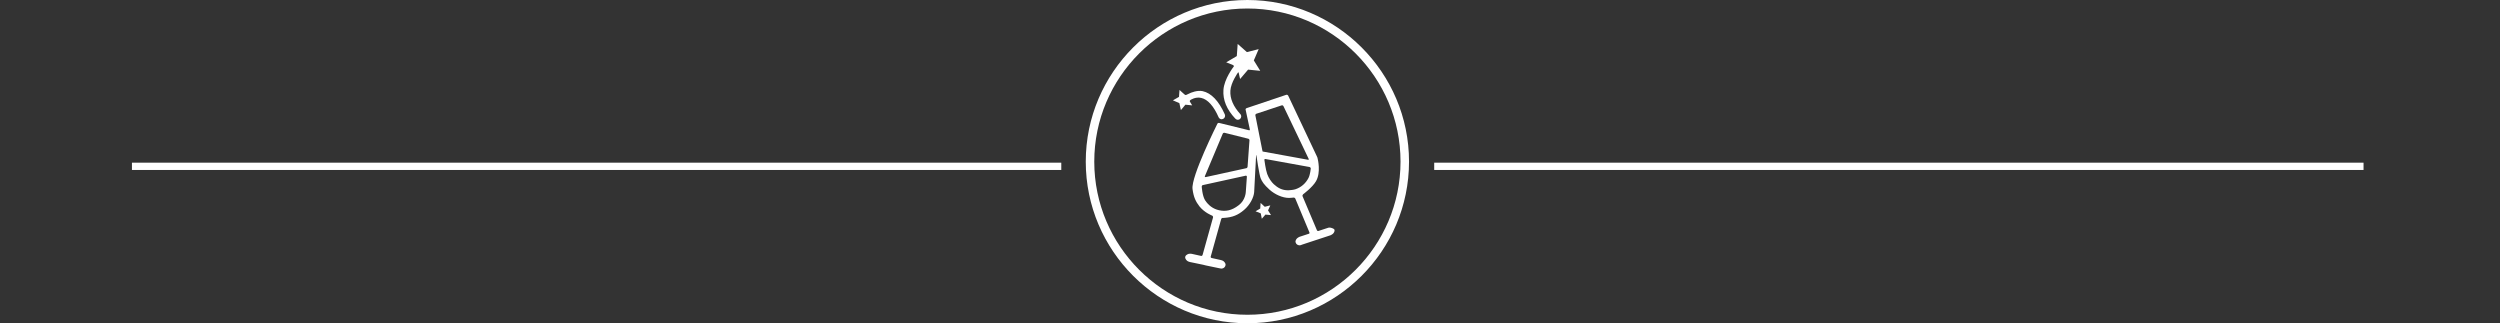 <?xml version="1.0" encoding="utf-8"?>
<!-- Generator: Adobe Illustrator 25.4.1, SVG Export Plug-In . SVG Version: 6.00 Build 0)  -->
<svg version="1.1" id="Ebene_1" xmlns="http://www.w3.org/2000/svg" xmlns:xlink="http://www.w3.org/1999/xlink" x="0px" y="0px"
	 viewBox="0 0 1440 186.3" style="enable-background:new 0 0 1440 186.3;" xml:space="preserve">
<rect x="0" y="0" width="1440" height="186.3" fill="#333333" stroke="none"/>
<style type="text/css">
	.st0{fill:#FFFFFF;}
</style>
<g>
	<rect x="76" y="93.7" class="st0" width="535.3" height="4.2"/>
	<rect x="826.1" y="93.7" class="st0" width="535.3" height="4.2"/>
</g>
<path id="XMLID_31_" class="st0" d="M718.5,186.2c-51.3,0-93.1-41.8-93.1-93.1S667.2,0,718.5,0s93.1,41.8,93.1,93.1
	S769.8,186.2,718.5,186.2z M718.5,4.9c-48.6,0-88.2,39.6-88.2,88.2s39.6,88.2,88.2,88.2s88.2-39.6,88.2-88.2S767.1,4.9,718.5,4.9z"
	/>
<g>
	<path class="st0" d="M731.7,118.3l-1.3,2.9l1.7,2.7l-3.2-0.3l-2.1,2.4l-0.6-3.1l-3-1.2l2.7-1.6l0.2-3.2l2.4,2.2L731.7,118.3z"/>
	<path class="st0" d="M686.7,60.7l-1.4-2.3c0-0.3,0.1-0.6,0.4-0.8c0,0,2.9-2,6.2-1.2c3.7,0.8,7.2,4.7,10,11.1c0.3,0.7,1,1.2,1.8,1.2
		c0.2,0,0.5-0.1,0.8-0.2c1-0.5,1.4-1.6,1-2.6c-3.5-7.8-7.8-12.3-12.8-13.4c-3-0.6-6.5,0.7-8.2,1.6c-0.4,0.1-0.9,0.5-1.3,0.6
		c-0.3,0.1-0.7-0.1-0.8-0.2c-0.2-0.1-3-2.7-3-2.7l-0.3,4l-3.5,2l3.7,1.6l0.9,4l2.6-3.1L686.7,60.7z"/>
	<path class="st0" d="M766.2,131.1c-0.4-0.1-1.1,0-1.5,0.2l-5.2,1.7c-0.4,0.2-0.9-0.1-1-0.5l-8.2-19.4c-0.2-0.4,0-0.9,0.3-1.2
		c0,0,5.4-4,7.4-7.5c3-5.1,1-12.9,1-12.9c-0.1-0.4-0.2-1.1-0.5-1.5L742,55.1c-0.2-0.4-0.7-0.6-1.1-0.5L718,62.3
		c-0.4,0.2-0.7,0.6-0.5,1l2.4,11.2c0.1,0.4-0.2,0.7-0.6,0.5l-17.1-4.2c-0.4-0.1-0.9,0.2-1,0.5c0,0-15.3,30.5-14.3,37.6
		c0.6,4.7,1.9,7.3,4,10c3,3.7,7.3,5.3,7.3,5.3c0.4,0.2,0.6,0.7,0.5,1.1l-6,21.5c-0.1,0.4-0.5,0.7-0.9,0.6l-5.4-1.2
		c-0.4-0.1-1.1-0.1-1.6,0c0,0-1.8,0.4-2.1,1.7c-0.3,1.3,1.2,2.4,1.2,2.4c0.3,0.2,0.9,0.5,1.4,0.6l7.7,1.6c0.4,0.1,0.8,0.2,0.8,0.2
		s0.4,0.1,0.8,0.2l7.7,1.6c0.4,0.1,0.9,0.2,1.1,0.2h0.2c1.1,0,2.1-0.8,2.3-1.9c0.3-1.3-1.2-2.4-1.2-2.4c-0.3-0.2-0.9-0.5-1.4-0.6
		l-5.4-1.2c-0.4-0.1-0.7-0.5-0.5-0.9l6-21.5c0.1-0.4,0.5-0.7,1-0.7c0,0,0.2,0.1,0.6,0c4.9-0.3,8.1-1.6,11.6-4.6s5.6-7.3,5.8-10.3
		c0.2-3,1.1-21,1.1-21c0-0.4,0.1-0.5,0.2,0c0,0,1.6,11,2.4,13c0.8,2,1.9,3.7,5.1,6.6c3.1,2.8,7.5,4.8,11.3,4.8
		c1.1,0,2.5-0.2,2.5-0.2c0.4-0.1,0.9,0.2,1.1,0.6l8.1,19.4c0.2,0.4,0,0.9-0.5,0.9l-5.2,1.7c-0.4,0.2-1,0.5-1.3,0.8
		c0,0-1.4,1.2-0.9,2.5c0.3,1,1.2,1.6,2.3,1.6h0.2c0.3-0.1,0.9-0.2,1.2-0.4l16.4-5.4c0.4-0.2,1-0.5,1.3-0.8c0,0,1.4-1.2,0.9-2.5
		C768,131.4,766.2,131.1,766.2,131.1L766.2,131.1z M717.6,110.3c0,0.4-0.2,5-4.1,7.9c-4.1,3.2-7.7,3.7-11.3,2.9
		c-3.6-0.8-6.2-2.9-8.1-5.8c-1.6-2.6-1.9-7.8-1.9-7.8c0-0.4,0.3-0.9,0.7-0.9l24.6-5.4c0.4-0.1,0.7,0.2,0.7,0.6L717.6,110.3z
		 M718.6,96c0,0.4-0.4,0.9-0.8,0.9l-23.3,5.1c-0.4,0.1-0.6-0.2-0.5-0.5l10.3-24.5c0.2-0.4,0.6-0.6,1.1-0.5l13.6,3.4
		c0.4,0.1,0.7,0.5,0.7,0.9L718.6,96z M727.3,87.3c0,0-0.1-0.3-0.2-0.7l-4-20.1c-0.1-0.4,0.2-0.9,0.6-1l14.5-4.8
		c0.4-0.2,0.9,0.1,1.1,0.5l14.5,30.3c0.2,0.4,0,0.6-0.5,0.5l-25.3-4.6C727.7,87.3,727.3,87.3,727.3,87.3L727.3,87.3z M742.2,109.6
		c-3.8,0.1-6.3-1.5-8.5-3.5c-1.3-1.2-2.9-3.4-3.8-5.9c-0.9-2.5-1.6-8-1.6-8c-0.1-0.4,0.2-0.7,0.6-0.6l25.4,4.6
		c0.4,0.1,0.7,0.5,0.7,0.9c0,0-0.3,3.4-1.3,5.4c-1.6,3.1-4.2,5.4-7.5,6.5C744.9,109.4,743.6,109.5,742.2,109.6L742.2,109.6z"/>
	<path class="st0" d="M713,69c0.5,0,0.9-0.2,1.3-0.5c0.8-0.8,0.9-2,0.1-2.8c-4-4.4-6-8.9-5.7-13.5c0.3-4.7,4.3-10.3,4.3-10.3
		c0.1-0.2,0.2-0.2,0.3-0.2c0.2,0,0.2,0.3,0.2,0.3l0.8,3.5l4.6-5.4l7,0.7l-3.7-6l2.8-6.5l-6.8,1.7l-5.3-4.7l-0.5,7l-6.1,3.6
		c0,0,3.9,1.6,4,1.6c0.2,0.1,0.3,0.4,0.4,0.5c0.1,0.1,0,0.3-0.2,0.5c0,0-5.4,7-5.8,13.3c-0.4,5.8,1.9,11.3,6.8,16.5
		C712,68.8,712.5,69,713,69L713,69z"/>
</g>
</svg>

